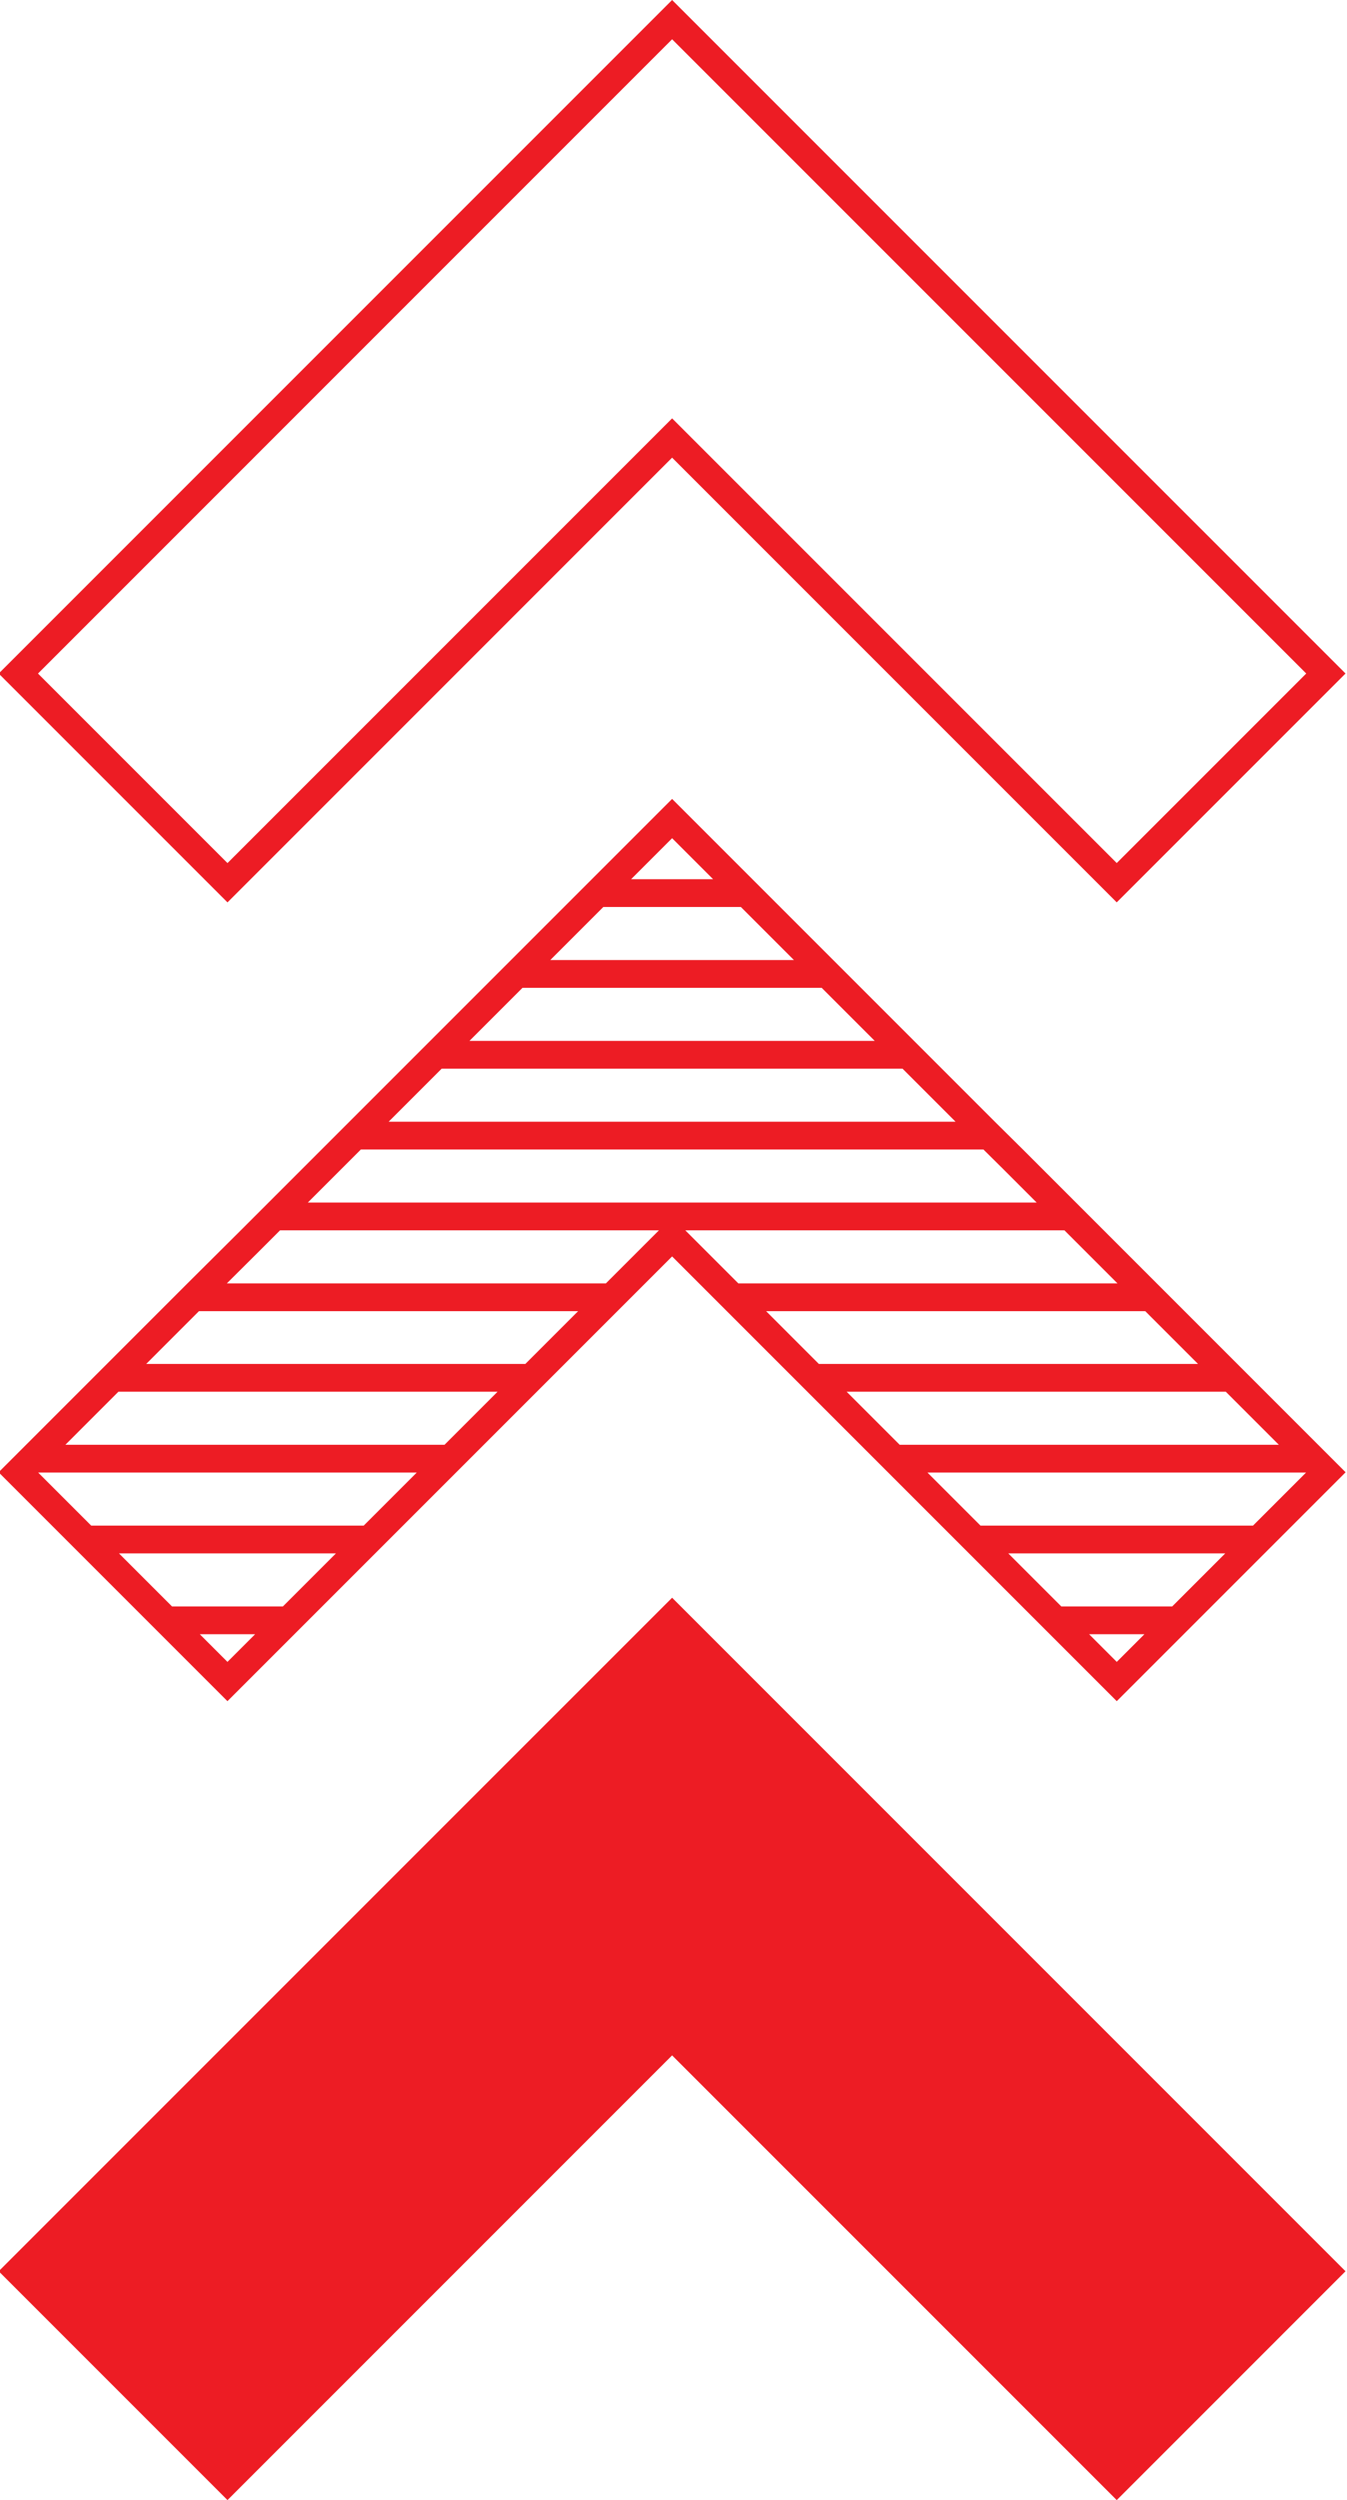 <?xml version="1.0" encoding="UTF-8" standalone="no"?><svg xmlns="http://www.w3.org/2000/svg" xmlns:xlink="http://www.w3.org/1999/xlink" fill="#000000" height="90" preserveAspectRatio="xMidYMid meet" version="1" viewBox="23.8 3.0 48.5 90.0" width="48.5" zoomAndPan="magnify"><g id="change1_1"><path d="M48,19.475l16.009,16.009l8.238-8.238L48,3l-8.238,8.238L23.753,27.247l8.238,8.238L48,19.475z M40.469,11.945L48,4.414l22.832,22.832l-6.823,6.823L48.707,18.768L48,18.061l-0.707,0.707L31.991,34.07 l-6.823-6.823L40.469,11.945z M25.67,57.92l1,1l1.91,1.91l1,1l1.91,1.91l0.5,0.5l0.5-0.5l1.91-1.91l1-1l1.91-1.91l1-1l1.91-1.91 l1-1l1.91-1.91l1-1l1.9-1.9l1-1L48,48.23l0.97,0.97l1,1l1.9,1.9l1,1l1.91,1.91l1,1l1.91,1.91l1,1l1.91,1.91l1,1l1.91,1.91l0.5,0.5 l0.5-0.5l1.91-1.91l1-1l1.91-1.91l1-1l1.91-1.91L72.25,56l-0.99-0.99l-1.91-1.91l-1-1l-1.9-1.9l-1-1l-1.91-1.91l-1-1l-1.91-1.91 l-1.01-1l-1.91-1.91l-1-1l-1.91-1.91l-1-1l-1.91-1.91l-1-1l-1.91-1.91L48,31.76l-0.98,0.98l-1.91,1.91l-1,1l-1.91,1.91l-1,1 L39.76,40l-0.47,0.47l-1,1l-1.91,1.91l-1,1l-1.91,1.91l-1,1l-1.92,1.91l-1,1l-1.9,1.9l-1,1l-1.91,1.91L23.75,56l0.01,0.01 L25.67,57.92z M31.99,62.826L30.994,61.83h1.992L31.99,62.826z M33.986,60.83h-3.992l-0.707-0.707L28.084,58.92h7.812 L33.986,60.83z M36.896,57.92h-9.812l-1.91-1.91h13.632L36.896,57.92z M64.01,62.826L63.014,61.83h1.992L64.01,62.826z M66.713,60.123L66.006,60.83h-3.992l-1.91-1.91h7.812L66.713,60.123z M68.916,57.92h-9.812l-1.91-1.91h13.632 L68.916,57.92z M69.846,55.01h-13.652l-1.91-1.91h13.652L69.846,55.01z M66.936,52.1h-13.652l-0.707-0.707 L51.384,50.2h13.652L66.936,52.1z M64.036,49.2H50.384l-0.707-0.707l-0.97-0.97l-0.233-0.233h13.652L64.036,49.2z M47.727,33.447L48,33.174l0.273,0.273l1.203,1.203h-2.952L47.727,33.447z M44.817,36.357l0.707-0.707h4.952 l0.707,0.707l1.203,1.203h-8.772L44.817,36.357z M42.614,38.56h10.771l0.707,0.707l1.203,1.203H40.704L42.614,38.56z M38.997,42.177l0.707-0.707h16.592l0.707,0.707l1.203,1.203H37.794L38.997,42.177z M36.087,45.087l0.707-0.707 h22.415l0.714,0.707l1.203,1.203H34.884L36.087,45.087z M33.177,47.997l0.707-0.707h13.642l-0.233,0.233l-0.97,0.97 L45.616,49.2h-13.648L33.177,47.997z M30.964,50.2h13.652l-1.193,1.193L42.716,52.1H29.064L30.964,50.2z M28.064,53.1 h13.652l-1.91,1.91H26.154L28.064,53.1z M48,60.516l24.247,24.246L64.009,93L48,76.991L31.991,93l-8.238-8.238 l16.009-16.009L48,60.516z" fill="#ed1c24"/></g></svg>